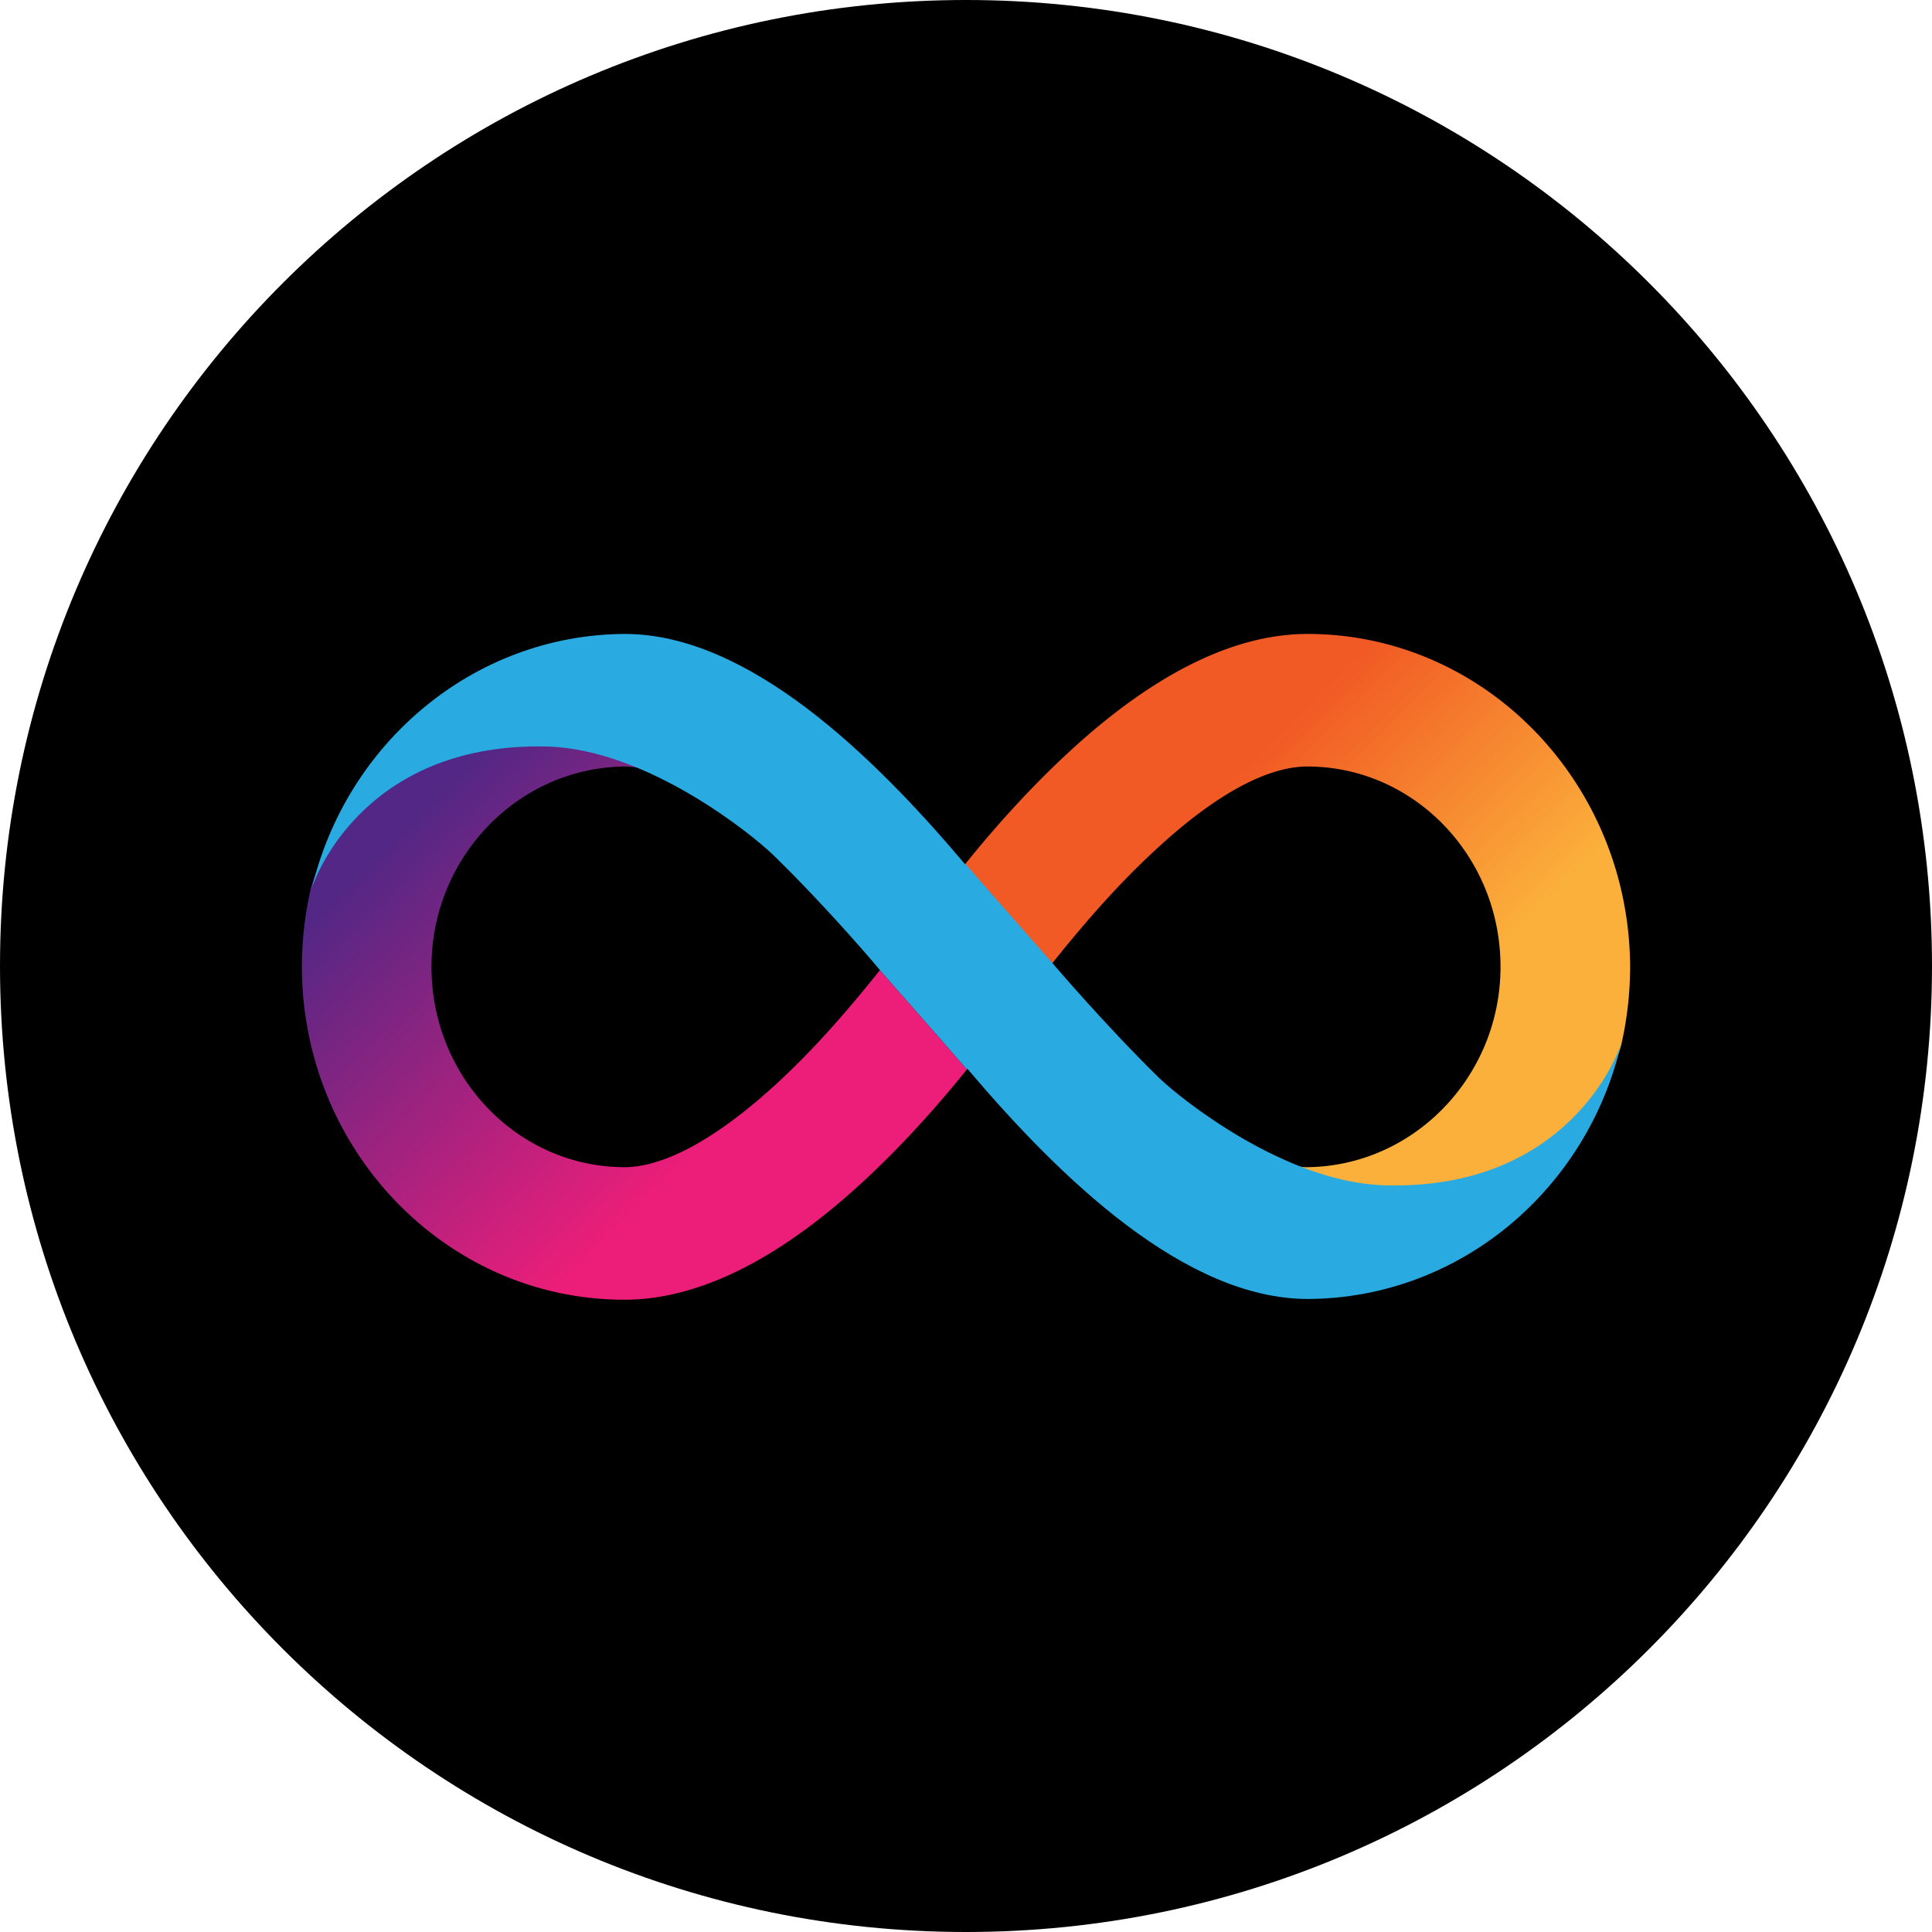 <svg width="128" height="128" fill="none" xmlns="http://www.w3.org/2000/svg"><path d="M64 128c35.346 0 64-28.654 64-64 0-35.346-28.654-64-64-64C28.654 0 0 28.654 0 64c0 35.346 28.654 64 64 64Z" fill="#000"/><path d="M86.632 42c-4.907 0-10.28 2.674-15.947 7.949-2.674 2.477-5.03 5.176-6.747 7.31 0 0 2.748 3.165 5.766 6.575 1.644-2.06 3.974-4.857 6.697-7.384 5.03-4.71 8.317-5.667 10.206-5.667 7.066 0 12.806 5.937 12.806 13.272 0 7.262-5.74 13.199-12.806 13.273-.344 0-.736-.05-1.227-.148 2.061.957 4.294 1.644 6.379 1.644 12.953 0 15.505-8.954 15.652-9.592a23.46 23.46 0 0 0 .589-5.128C107.975 51.911 98.407 42 86.632 42Z" fill="url(#a)"/><path d="M41.368 86.11c4.907 0 10.28-2.674 15.947-7.948 2.674-2.478 5.029-5.177 6.746-7.311 0 0-2.747-3.165-5.765-6.575-1.644 2.06-3.974 4.858-6.697 7.384-5.03 4.662-8.342 5.668-10.206 5.668-7.066 0-12.806-5.937-12.806-13.273 0-7.262 5.74-13.199 12.806-13.272.343 0 .736.049 1.227.147-2.061-.957-4.294-1.644-6.38-1.644-12.953-.024-15.504 8.93-15.651 9.593A23.459 23.459 0 0 0 20 64.006C20 76.2 29.568 86.11 41.368 86.11Z" fill="url(#b)"/><path fill-rule="evenodd" clip-rule="evenodd" d="M51.23 56.646c-1.422-1.374-8.34-6.992-14.964-7.188-11.825-.294-15.284 8.292-15.603 9.396C22.944 49.237 31.383 42.05 41.393 42c8.17 0 16.437 8.022 22.546 15.26l.024-.025s2.748 3.165 5.766 6.575c0 0 3.434 4.048 7.065 7.605 1.423 1.374 8.317 6.918 14.94 7.115 12.145.343 15.506-8.734 15.677-9.421-2.232 9.69-10.696 16.903-20.755 16.952-8.169 0-16.437-8.022-22.57-15.26 0 .025-.025.025-.025.05 0 0-2.747-3.165-5.765-6.575.025 0-3.41-4.072-7.065-7.63Zm-30.567 2.306c0-.024 0-.049.024-.073-.024.024-.024.049-.024.073Z" fill="#29ABE2"/><defs><linearGradient id="a" x1="75.147" y1="45.495" x2="105.391" y2="75.989" gradientUnits="userSpaceOnUse"><stop offset=".21" stop-color="#F15A24"/><stop offset=".684" stop-color="#FBB03B"/></linearGradient><linearGradient id="b" x1="52.861" y1="82.62" x2="22.616" y2="52.127" gradientUnits="userSpaceOnUse"><stop offset=".21" stop-color="#ED1E79"/><stop offset=".893" stop-color="#522785"/></linearGradient></defs></svg>
